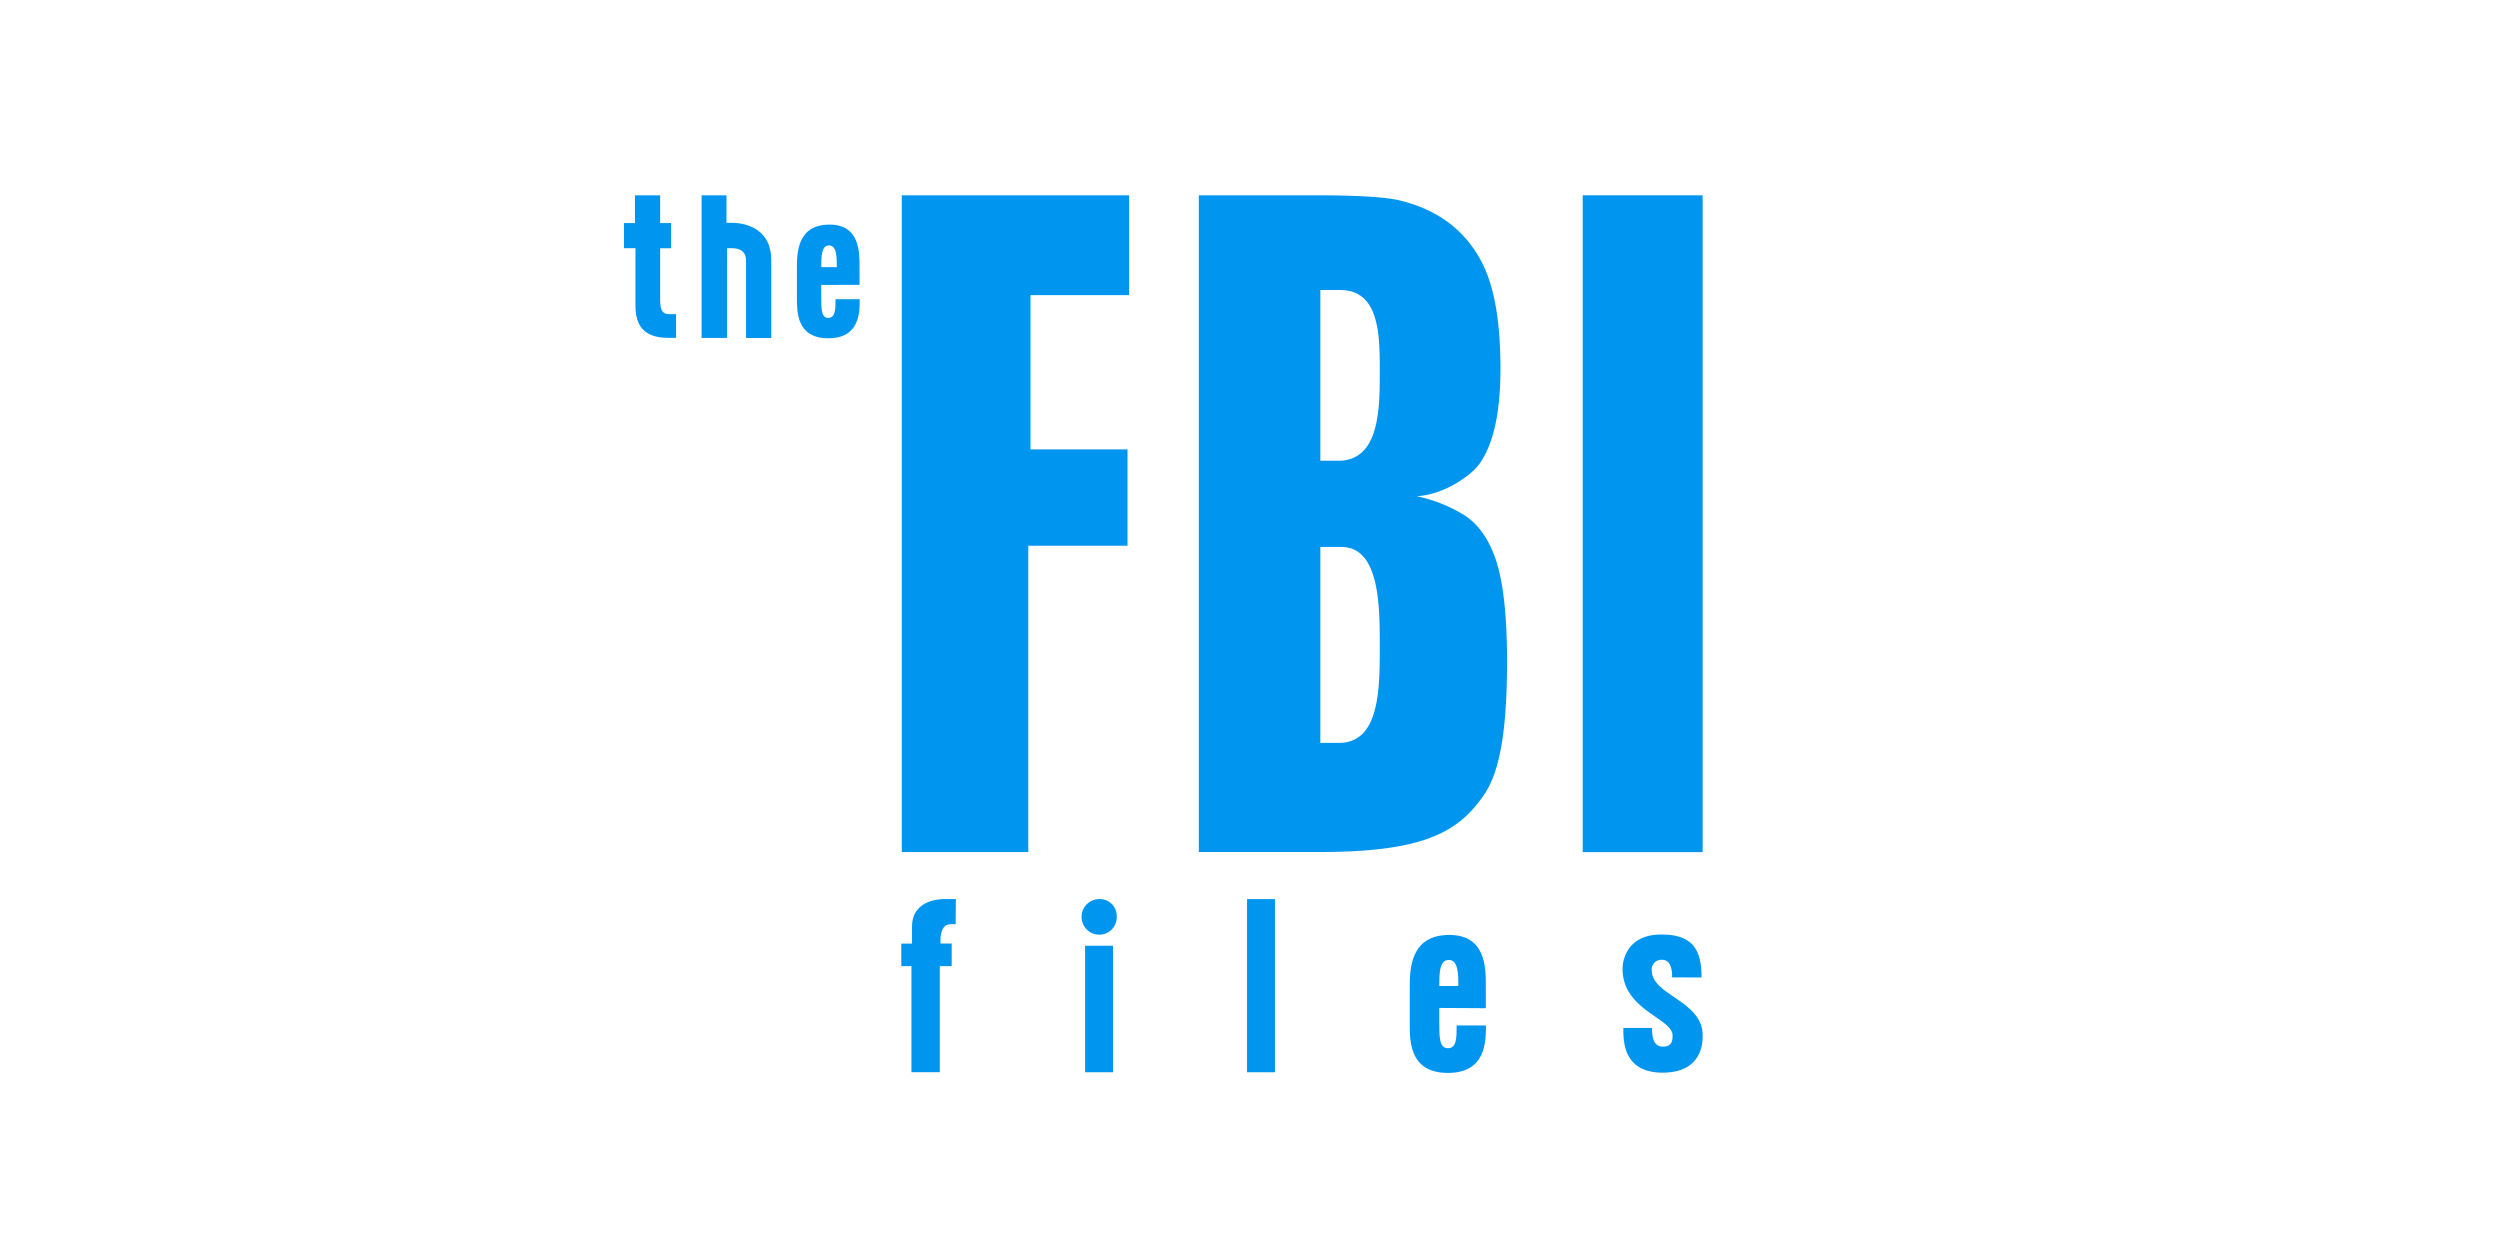 <?xml version="1.0" encoding="utf-8"?>
<svg xmlns="http://www.w3.org/2000/svg" id="OTHER_CHANNELS" data-name="OTHER CHANNELS" viewBox="0 0 576 288">
  <defs>
    <style>.cls-1{fill:#0096f0;}</style>
  </defs>
  <g id="THE_FBI_FILES" data-name="THE FBI FILES">
    <g id="THE_FBI_FILES_-_Color" data-name="THE FBI FILES - Color">
      <g id="files">
        <path class="cls-1" d="M385.24,225.2s.34-4.06-2.31-4.06a2.21,2.21,0,0,0-2.35,2.52c0,5.58,11.71,7,11.71,14.81,0,1.06.32,8.67-9.22,8.67-9.23,0-9.05-7.53-9.05-10.3h6.62c0,2.41.38,4.3,2.54,4.3,1.84,0,2.18-1.07,2.18-2.55,0-4-11.52-5.84-11.52-15.34,0-2.64,1.48-7.94,8.92-7.94s9.29,3.73,9.27,9.89Z"/>
        <path class="cls-1" d="M331.61,232.23v3.28c0,3.42,0,6,2,6s2-2.39,2-5.24h6.75c0,3.67,0,10.93-8.75,10.93s-8.8-7.13-8.8-11.19v-8.38c0-4.13,0-12.22,9.12-12.22,8.43,0,8.43,7.61,8.4,12v4.88Zm2.17-11.06c-2.17,0-2.17,3.24-2.17,6H336C336,224.41,336,221.17,333.78,221.17Z"/>
        <path class="cls-1" d="M293.75,207.15v39.9h-6.43v-39.9Z"/>
        <path class="cls-1" d="M253.29,207.15a3.89,3.89,0,0,1,4,4.1,4,4,0,0,1-4,4.1,4.1,4.1,0,1,1,0-8.2Zm3.14,10.74,0,29.16H250l0-29.16Z"/>
        <path class="cls-1" d="M220.18,212.94H219c-2,0-2.42,2.34-2.3,4.45h2.57v5.2h-2.74v24.45H210V222.6h-2.34v-5.2h2.47v-3.87c0-6.38,6.73-6.37,7.41-6.38h2.69Z"/>
      </g>
      <g id="FBI">
        <path class="cls-1" d="M392.29,45V196.33H364.66V45Z"/>
        <path class="cls-1" d="M303.27,45q14.37,0,19.27,1.19,13.2,3.21,18.94,14.37,4.23,8.28,4.23,24.35,0,15-4.74,21.81c-2,2.93-8.41,7.29-14.57,7.61a34,34,0,0,1,10.18,3.89q5.4,3,8,10.57T347.23,152c0,15.66-1.51,25.64-5.34,31.16-5.75,8.35-13.46,13.14-37.68,13.14h-28V45Zm5.06,61.16c9.57,0,9.57-12.08,9.57-20.5s0-18.84-9.17-18.84h-4.52v39.34Zm.17,65c9.41,0,9.4-12.54,9.4-22.25,0-9.21,0-22.89-8.84-22.89h-4.85v45.14Z"/>
        <path class="cls-1" d="M260.15,45V68H237.43v35.54h22.35v22.19H236.92v70.58H207.77V45Z"/>
      </g>
      <g id="the">
        <path class="cls-1" d="M189.21,65.65v2.7c0,2.82,0,4.91,1.63,4.9s1.67-2,1.67-4.31h5.55c.05,3,0,9-7.2,9s-7.25-5.87-7.25-9.21V61.81c0-3.39,0-10.06,7.51-10.06,6.94,0,6.94,6.27,6.92,9.88v4ZM191,56.54c-1.78,0-1.78,2.67-1.78,5h3.59C192.8,59.21,192.8,56.54,191,56.54Z"/>
        <path class="cls-1" d="M167.38,45v6.33h1.1c4.08,0,9.22,1.9,9.22,8.54v18h-5.81V60.05c0-2.69-2.23-2.87-3.43-2.87h-.93V77.86h-5.88V45Z"/>
        <path class="cls-1" d="M152.1,45v6.4h2.53v5.8H152.1V68.54c0,2.18.07,3.83,2.07,3.83h1.59v5.48h-1.49c-3.87,0-7.85-1-7.86-7.31V57.19h-2.64v-5.8h2.53V45Z"/>
      </g>
    </g>
  </g>
</svg>